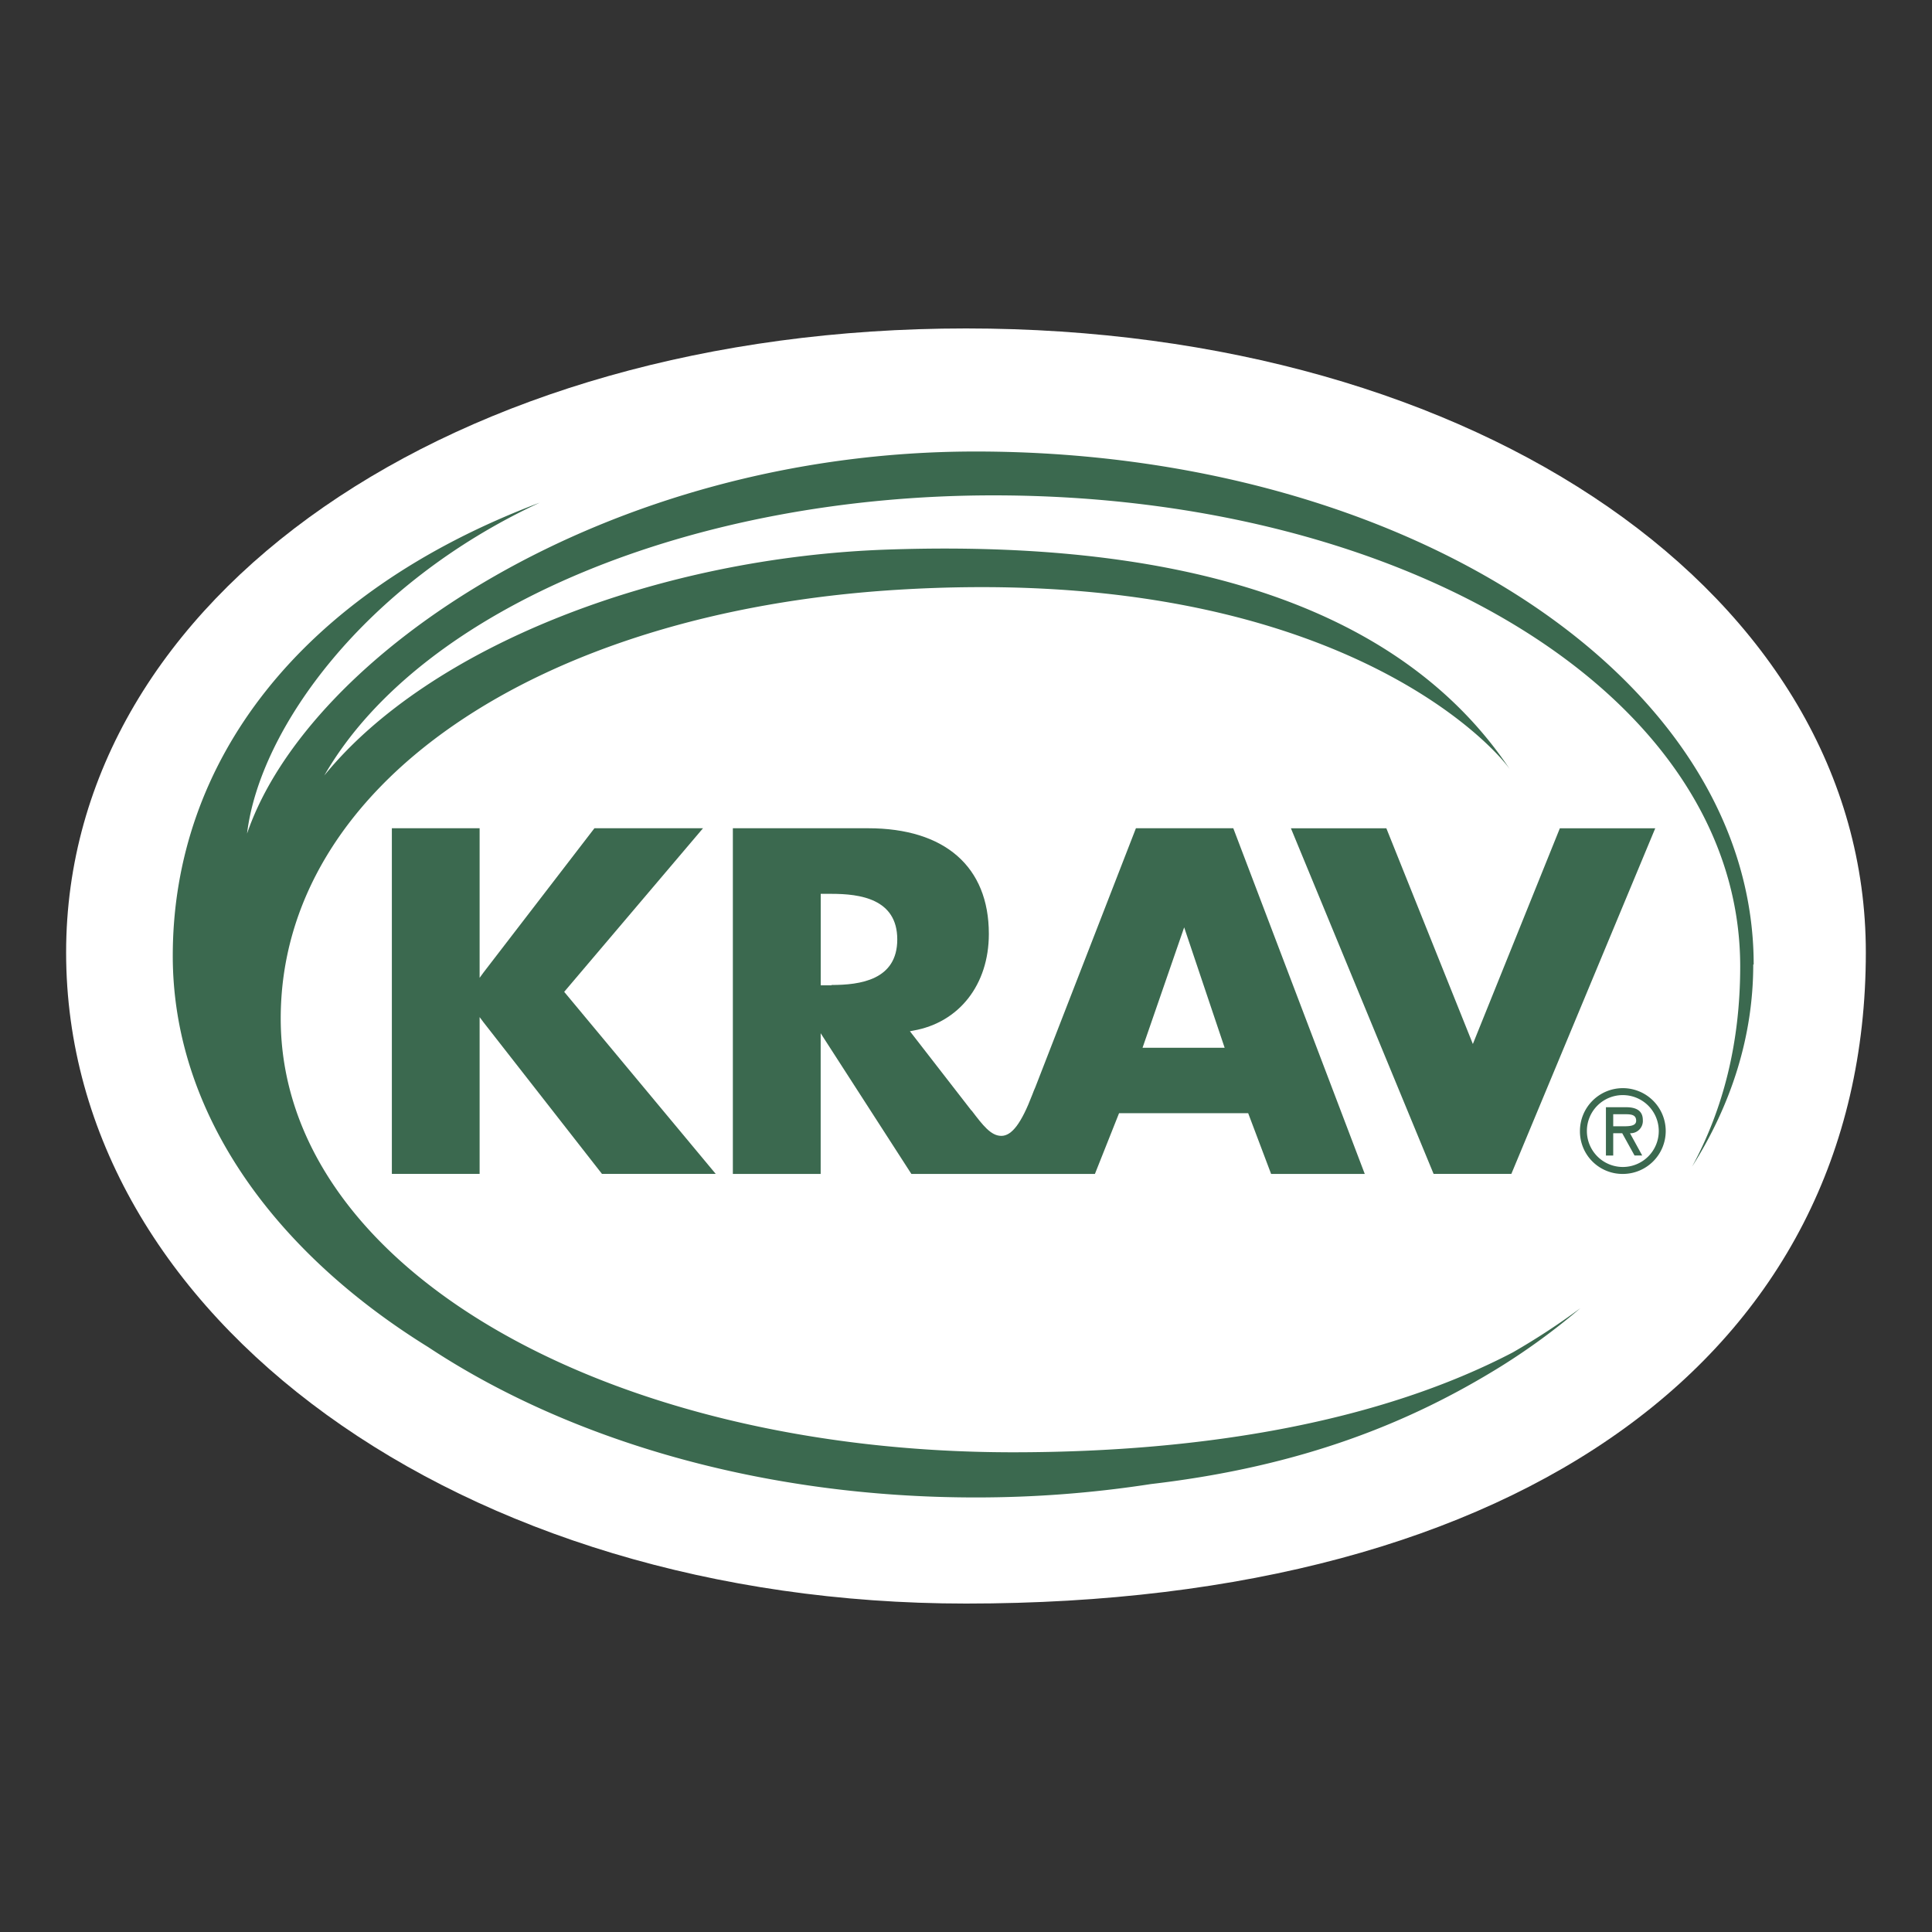 <?xml version="1.0" encoding="UTF-8"?> <svg xmlns="http://www.w3.org/2000/svg" id="Lager_1" data-name="Lager 1" viewBox="0 0 400 400"><rect x="0" y="0" width="400" height="400" fill="#333333" stroke="none"/><defs><style>.cls-1{fill:#fff;}.cls-2{fill:#3b694f;}</style></defs><path class="cls-1" d="M200,68C93.79,68,13.69,123.54,13.69,197.2,13.69,272.8,95.53,332,200,332c114.91,0,186.3-51.66,186.3-134.81C386.31,123.54,306.21,68,200,68"></path><path class="cls-1" d="M373,197.2c0,71.07-60.53,121.49-173,121.49-97.09,0-173-54.4-173-121.49S102.92,81.32,200,81.32,373,130.1,373,197.2"></path><polygon class="cls-2" points="81.13 171.48 81.13 243.04 99.3 243.04 99.3 210.58 100.1 211.65 124.63 243.04 148.18 243.04 116.81 205.35 145.55 171.48 123.07 171.48 100.1 201.35 99.3 202.45 99.3 171.48 81.13 171.48"></polygon><polygon class="cls-2" points="312.91 243.04 342.7 171.49 322.95 171.49 304.94 216.15 287.03 171.49 267.27 171.49 296.81 243.04 312.91 243.04"></polygon><path class="cls-2" d="M204.73,193.34c0-13.9-9.11-21.86-25-21.86h-28v71.57h18.18V213.92l.83,1.29,17.95,27.84h38l5-12.58h26.73l4.75,12.58h19.39l-27.22-71.57H235.18l-20.82,53.6c-.21.46-.43,1-.65,1.6-2.25,5.87-4.22,8.48-6.38,8.49s-3.82-2.16-6.14-5.21l-.12-.1-12.68-16.35.67-.13c9.53-1.66,15.67-9.54,15.67-20M245.17,192h0l8.38,24.93h-17Zm-73,12h-2.25V185.06h2.25c5.83,0,13.6,1,13.6,9.44s-7.77,9.43-13.6,9.43"></path><path class="cls-2" d="M363.08,199.71c0-59.36-72.21-106.23-161.1-106.23-76.65,0-138.25,42.22-150.83,79.11,2.59-21.64,24.28-51.69,60.62-68.53-49.71,18.74-76,53.68-76,93.84,0,32,20.37,60.86,52.88,81,29.1,19.24,69.12,31.13,113.29,31.13a236.05,236.05,0,0,0,36.33-2.77c31.33-3.66,53.71-12.73,72.46-24.35a136.58,136.58,0,0,0,16.48-12.07,145.32,145.32,0,0,1-14,9.16c-26.95,14.07-63,20.68-103.48,20.68-83.74,0-151.61-38-151.61-89.81,0-48.24,53.05-84.12,127.47-88.75,88.47-5.51,122.86,31.23,127,37.14-18.12-27.11-55.26-48-128.75-45.48-47.67,1.61-95,20.11-116.7,46.78,20.11-34.89,76.48-58,138.53-58,85.89,0,154.62,41.66,154.62,97.53,0,15.81-3.52,29.57-9.95,41.43,8.14-12.87,12.65-27,12.65-41.84"></path><path class="cls-2" d="M336,243.05a8.88,8.88,0,1,0-8.89-8.88,8.81,8.81,0,0,0,8.89,8.88m0-16.32a7.44,7.44,0,1,1-7.45,7.44,7.42,7.42,0,0,1,7.45-7.44"></path><path class="cls-2" d="M334,234.62h1.86l2.55,4.61H340l-2.53-4.61a2.54,2.54,0,0,0,2.66-2.73c0-2.09-1.62-2.65-3.43-2.65h-4.21v10H334Zm0-3.93h2.49c1.2,0,2.26.09,2.26,1.35s-1.85,1.14-3.21,1.14H334Z"></path></svg> 
